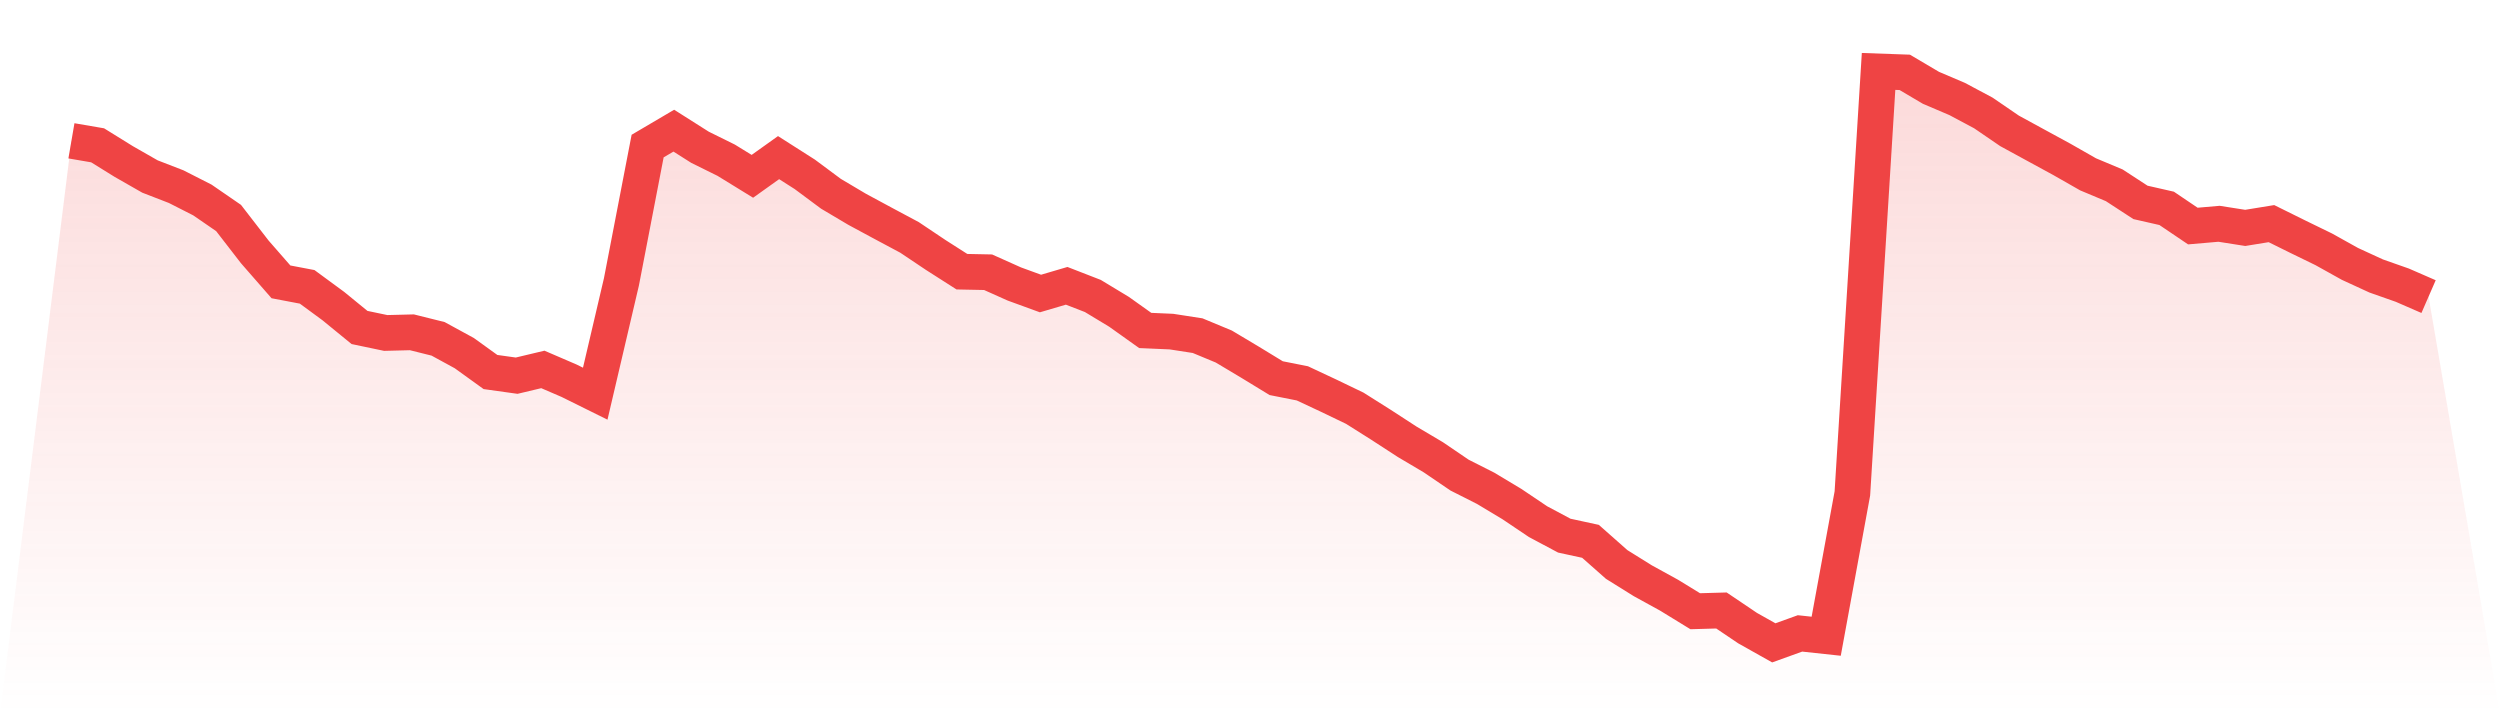 <svg viewBox="0 0 140 40" xmlns="http://www.w3.org/2000/svg">
<defs>
<linearGradient id="gradient" x1="0" x2="0" y1="0" y2="1">
<stop offset="0%" stop-color="#ef4444" stop-opacity="0.2"/>
<stop offset="100%" stop-color="#ef4444" stop-opacity="0"/>
</linearGradient>
</defs>
<path d="M4,7.886 L4,7.886 L5.467,8.138 L6.933,9.047 L8.4,9.885 L9.867,10.453 L11.333,11.199 L12.8,12.208 L14.267,14.105 L15.733,15.784 L17.2,16.063 L18.667,17.141 L20.133,18.339 L21.6,18.646 L23.067,18.609 L24.533,18.975 L26,19.775 L27.467,20.833 L28.933,21.038 L30.4,20.688 L31.867,21.32 L33.333,22.046 L34.8,15.784 L36.267,8.18 L37.733,7.317 L39.2,8.247 L40.667,8.972 L42.133,9.874 L43.6,8.827 L45.067,9.762 L46.533,10.851 L48,11.721 L49.467,12.512 L50.933,13.295 L52.4,14.278 L53.867,15.215 L55.333,15.245 L56.8,15.902 L58.267,16.437 L59.733,16.005 L61.2,16.575 L62.667,17.462 L64.133,18.506 L65.6,18.57 L67.067,18.797 L68.533,19.406 L70,20.282 L71.467,21.177 L72.933,21.468 L74.4,22.155 L75.867,22.861 L77.333,23.786 L78.8,24.739 L80.267,25.608 L81.733,26.605 L83.2,27.347 L84.667,28.228 L86.133,29.214 L87.6,29.996 L89.067,30.314 L90.533,31.61 L92,32.524 L93.467,33.33 L94.933,34.229 L96.4,34.187 L97.867,35.176 L99.333,36 L100.8,35.471 L102.267,35.629 L103.733,27.633 L105.2,4 L106.667,4.052 L108.133,4.918 L109.6,5.543 L111.067,6.325 L112.533,7.328 L114,8.128 L115.467,8.927 L116.933,9.763 L118.4,10.378 L119.867,11.334 L121.333,11.668 L122.8,12.659 L124.267,12.532 L125.733,12.762 L127.2,12.523 L128.667,13.249 L130.133,13.963 L131.6,14.78 L133.067,15.455 L134.533,15.971 L136,16.61 L140,40 L0,40 z" fill="url(#gradient)"/>
<path d="M4,7.886 L4,7.886 L5.467,8.138 L6.933,9.047 L8.4,9.885 L9.867,10.453 L11.333,11.199 L12.8,12.208 L14.267,14.105 L15.733,15.784 L17.2,16.063 L18.667,17.141 L20.133,18.339 L21.6,18.646 L23.067,18.609 L24.533,18.975 L26,19.775 L27.467,20.833 L28.933,21.038 L30.4,20.688 L31.867,21.32 L33.333,22.046 L34.8,15.784 L36.267,8.18 L37.733,7.317 L39.2,8.247 L40.667,8.972 L42.133,9.874 L43.6,8.827 L45.067,9.762 L46.533,10.851 L48,11.721 L49.467,12.512 L50.933,13.295 L52.4,14.278 L53.867,15.215 L55.333,15.245 L56.8,15.902 L58.267,16.437 L59.733,16.005 L61.2,16.575 L62.667,17.462 L64.133,18.506 L65.6,18.57 L67.067,18.797 L68.533,19.406 L70,20.282 L71.467,21.177 L72.933,21.468 L74.4,22.155 L75.867,22.861 L77.333,23.786 L78.8,24.739 L80.267,25.608 L81.733,26.605 L83.2,27.347 L84.667,28.228 L86.133,29.214 L87.6,29.996 L89.067,30.314 L90.533,31.61 L92,32.524 L93.467,33.33 L94.933,34.229 L96.4,34.187 L97.867,35.176 L99.333,36 L100.8,35.471 L102.267,35.629 L103.733,27.633 L105.2,4 L106.667,4.052 L108.133,4.918 L109.6,5.543 L111.067,6.325 L112.533,7.328 L114,8.128 L115.467,8.927 L116.933,9.763 L118.4,10.378 L119.867,11.334 L121.333,11.668 L122.8,12.659 L124.267,12.532 L125.733,12.762 L127.2,12.523 L128.667,13.249 L130.133,13.963 L131.6,14.78 L133.067,15.455 L134.533,15.971 L136,16.61" fill="none" stroke="#ef4444" stroke-width="2"/>
</svg>